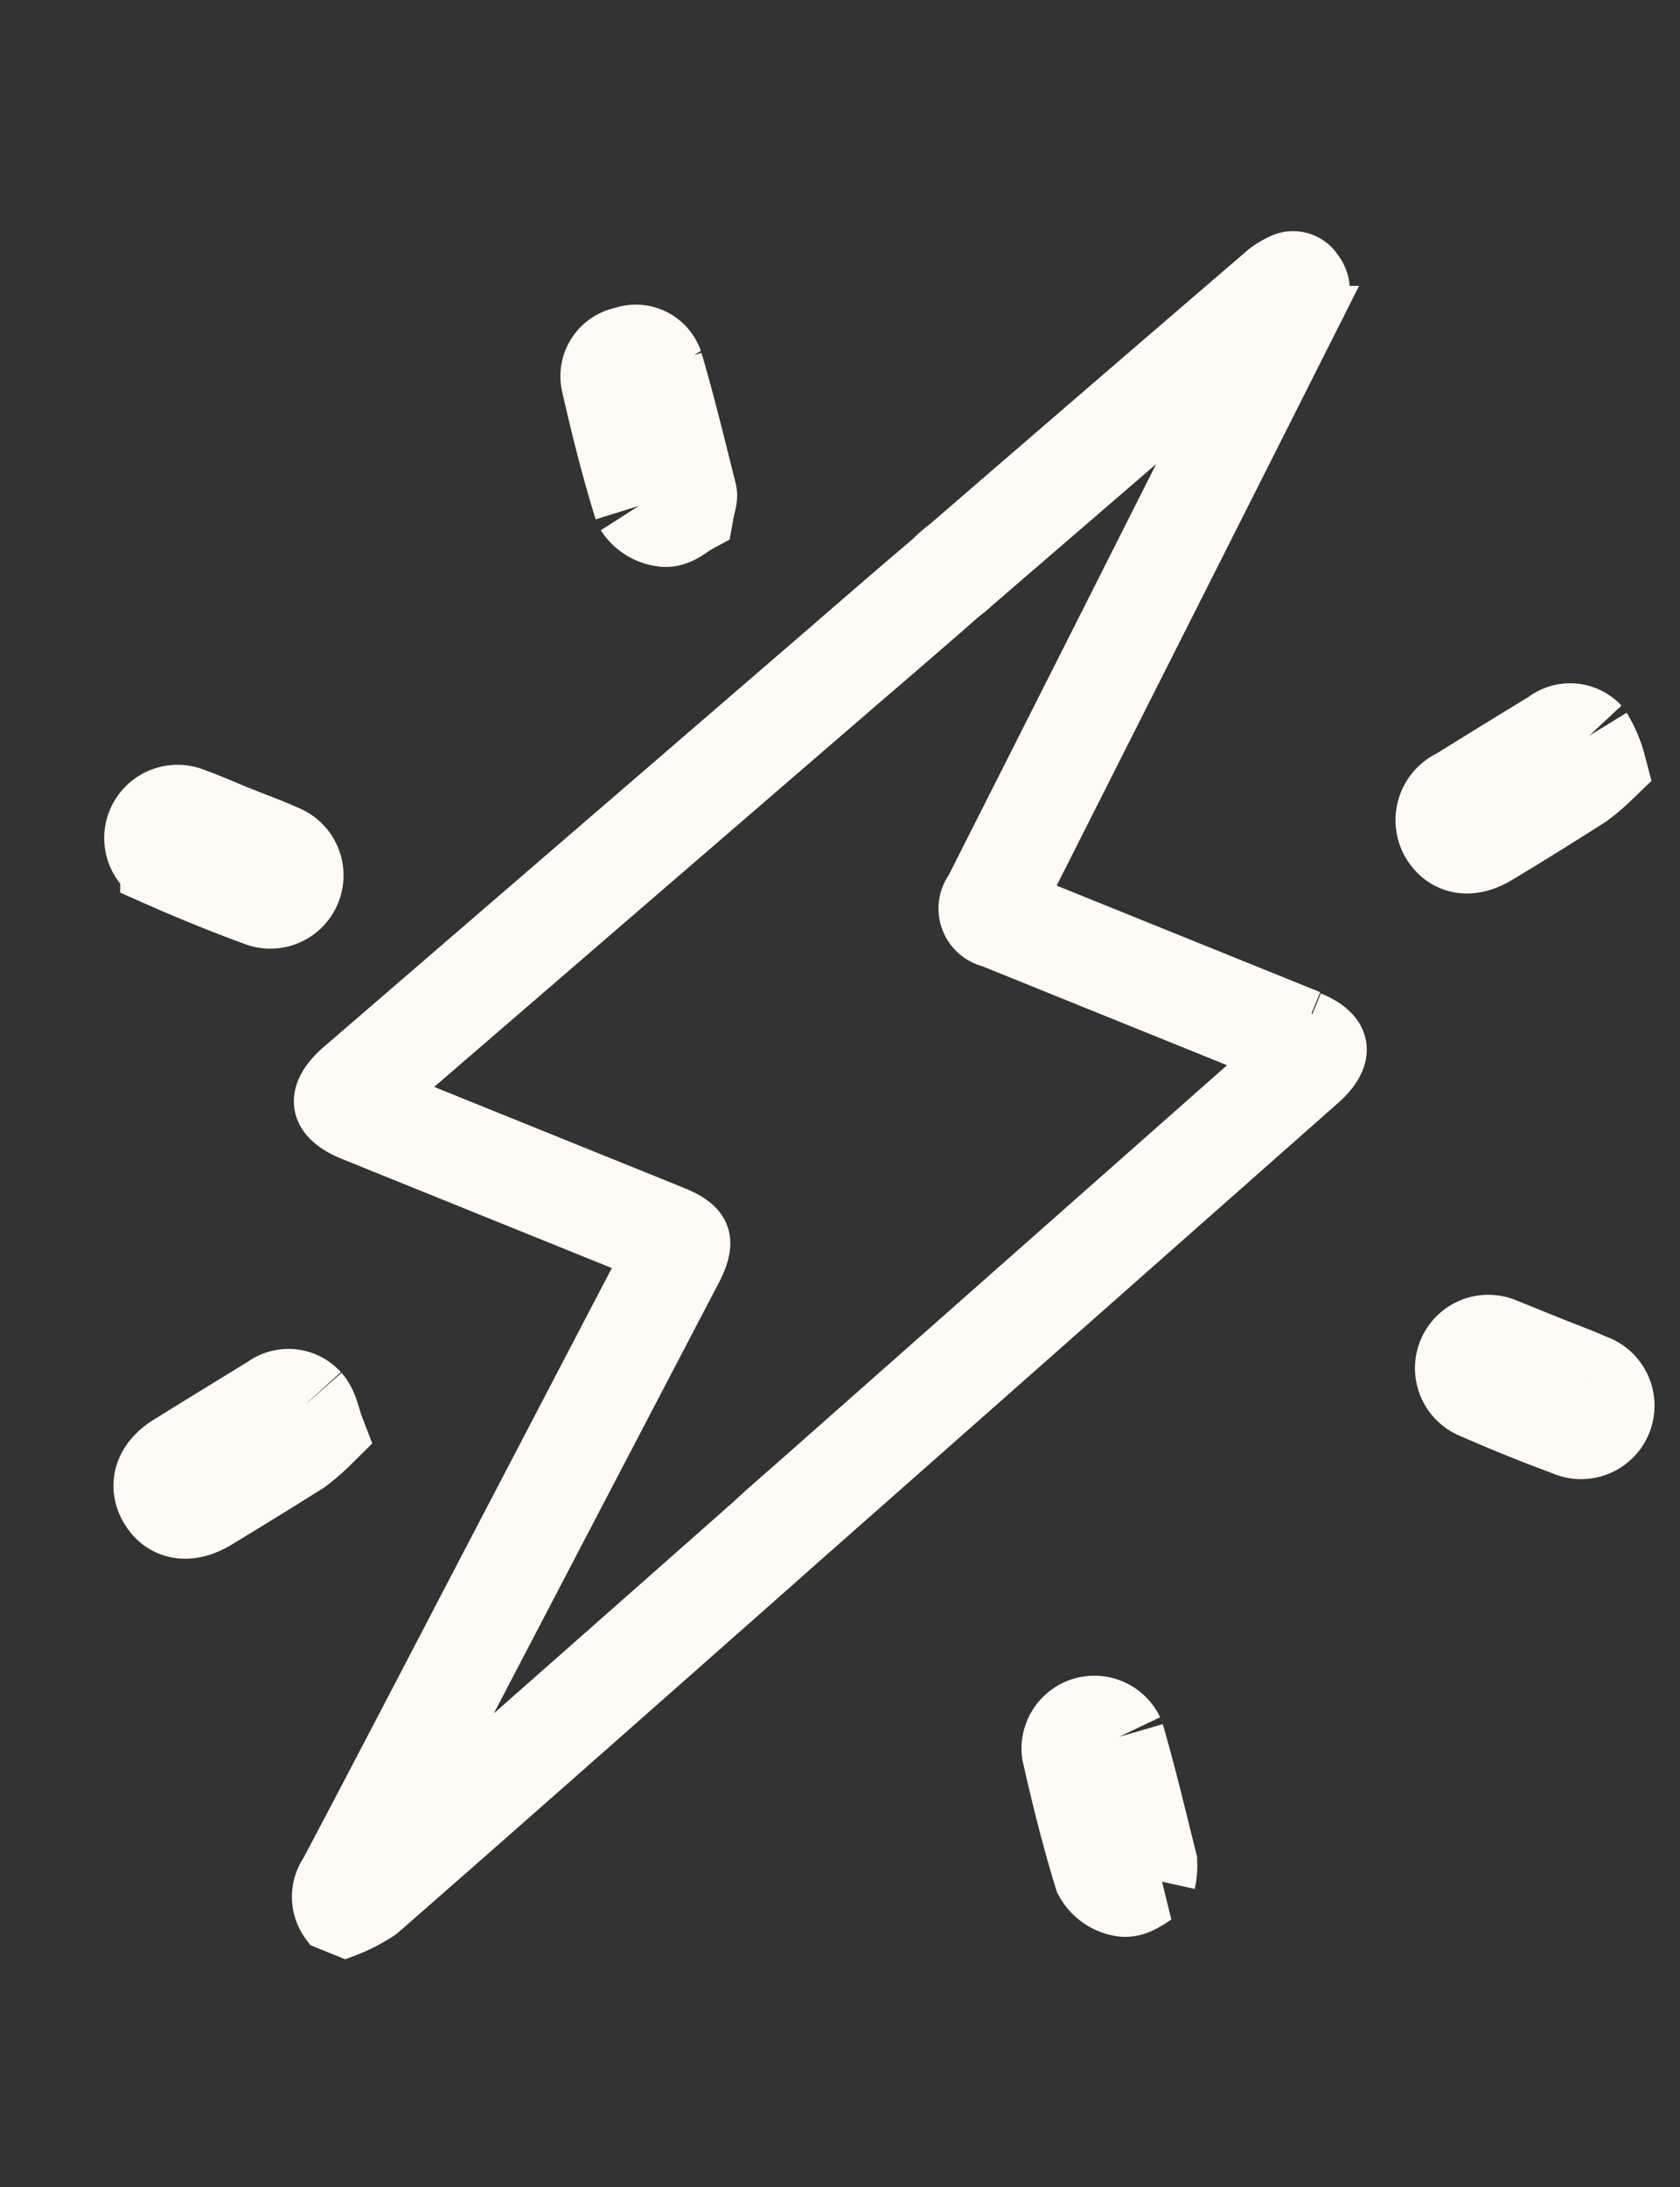 <svg xmlns="http://www.w3.org/2000/svg" width="18.442" height="23.993" viewBox="0 0 18.442 23.993">
  <rect x="0" y="0" width="18.442" height="23.993" fill="#333333" stroke="none"/>
  <g id="Group_3279" data-name="Group 3279" transform="translate(-825.45 -799.173) rotate(22)">
    <path id="Path_88" data-name="Path 88" d="M.863,186.977c.177,0,.355-.007.532,0a.3.3,0,0,1,.015.606q-.562.018-1.124,0A.3.3,0,0,1,0,187.268a.305.305,0,0,1,.311-.29c.184-.008.368,0,.552,0" transform="translate(1069.666 252.273)" fill="#fffbf4" stroke="#fffbf4" stroke-width="1"></path>
    <path id="Path_89" data-name="Path 89" d="M60.5,7.673c-.35,0-.7,0-1.05,0h-.008c-.279,0-2.035,0-2.333,0,.015-.185.028-.347.042-.508q.158-1.879.315-3.759.123-1.471.245-2.942a.394.394,0,0,0-.193-.4A.344.344,0,0,0,57.1.081a.859.859,0,0,0-.191.26q-1.03,1.992-2.054,3.987c-.045.088-.1.173-.134.264-.134.248-.65,1.255-.672,1.3l-3.243,6.3c-.219.426-.056.7.42.7H54.7c-.118,1.2-.233,2.379-.348,3.555-.131,1.332-.257,2.665-.395,4a.531.531,0,0,0,.251.571h.246a1.9,1.9,0,0,0,.3-.347c.652-1.284,2.018-4.018,2.661-5.306.017-.034.034-.068.049-.1l.791-1.58q1.332-2.664,2.663-5.328c.2-.407.042-.673-.407-.674m-.37.848-3,6.005c-.1.2-.2.391-.292.589-.468.94-1.59,3.178-2.024,4.046-.029.057-.063.111-.1.167a.668.668,0,0,1-.014-.251q.306-3.131.614-6.261c.038-.392-.1-.546-.491-.546H51.471c.046-.1.076-.165.11-.231l2.97-5.772c.036-.071.575-1.11.71-1.386a1.628,1.628,0,0,0,.088-.163l1.519-2.95c.03-.058.063-.113.118-.21,0,.122.005.194,0,.266q-.248,2.983-.5,5.965a.406.406,0,0,0,.448.5c.342,0,2.162,0,2.5,0h.012c.255,0,.51,0,.8,0-.048.1-.079.167-.112.233" transform="translate(1021.733 429)" fill="#fffbf4" stroke="#fffbf4" stroke-width="0.5"></path>
    <path id="Path_90" data-name="Path 90" d="M50.976,68.91a.374.374,0,0,0,.329.052c.087-.028.143-.154.192-.213-.02-.095-.016-.143-.038-.173-.286-.391-.567-.786-.868-1.165a.255.255,0,0,0-.372-.013.268.268,0,0,0-.087.381c.269.387.546.768.844,1.132" transform="translate(1022.327 365.366)" fill="#fffbf4" stroke="#fffbf4" stroke-width="1"></path>
    <path id="Path_91" data-name="Path 91" d="M239.7,67.419a.271.271,0,0,0-.355.121q-.368.492-.73.989a.318.318,0,0,0,.026.472c.154.119.327.081.473-.112q.357-.475.7-.957a2.3,2.3,0,0,0,.136-.26,1.232,1.232,0,0,0-.254-.253" transform="translate(844.211 365.304)" fill="#fffbf4" stroke="#fffbf4" stroke-width="1"></path>
    <path id="Path_92" data-name="Path 92" d="M51.485,287.125a.276.276,0,0,0-.359.11q-.366.493-.729.988c-.14.192-.127.373.028.486s.328.065.472-.127q.35-.467.692-.94a2.209,2.209,0,0,0,.138-.269c-.082-.088-.145-.2-.24-.248" transform="translate(1022.124 157.64)" fill="#fffbf4" stroke="#fffbf4" stroke-width="1"></path>
    <path id="Path_93" data-name="Path 93" d="M238.854,287.109a.3.3,0,0,0-.467.363c.264.381.536.757.829,1.117a.368.368,0,0,0,.327.068c.094-.031.155-.162.213-.23a.7.7,0,0,0-.05-.167c-.281-.386-.557-.776-.852-1.151" transform="translate(844.392 157.715)" fill="#fffbf4" stroke="#fffbf4" stroke-width="1"></path>
    <path id="Path_94" data-name="Path 94" d="M284.485,186.968c-.177-.007-.354,0-.532,0h-.491l-.041,0a.3.3,0,1,0-.011.61c.361.011.723.011,1.084,0a.306.306,0,1,0-.009-.61" transform="translate(802.074 252.283)" fill="#fffbf4" stroke="#fffbf4" stroke-width="1"></path>
  </g>
</svg>
